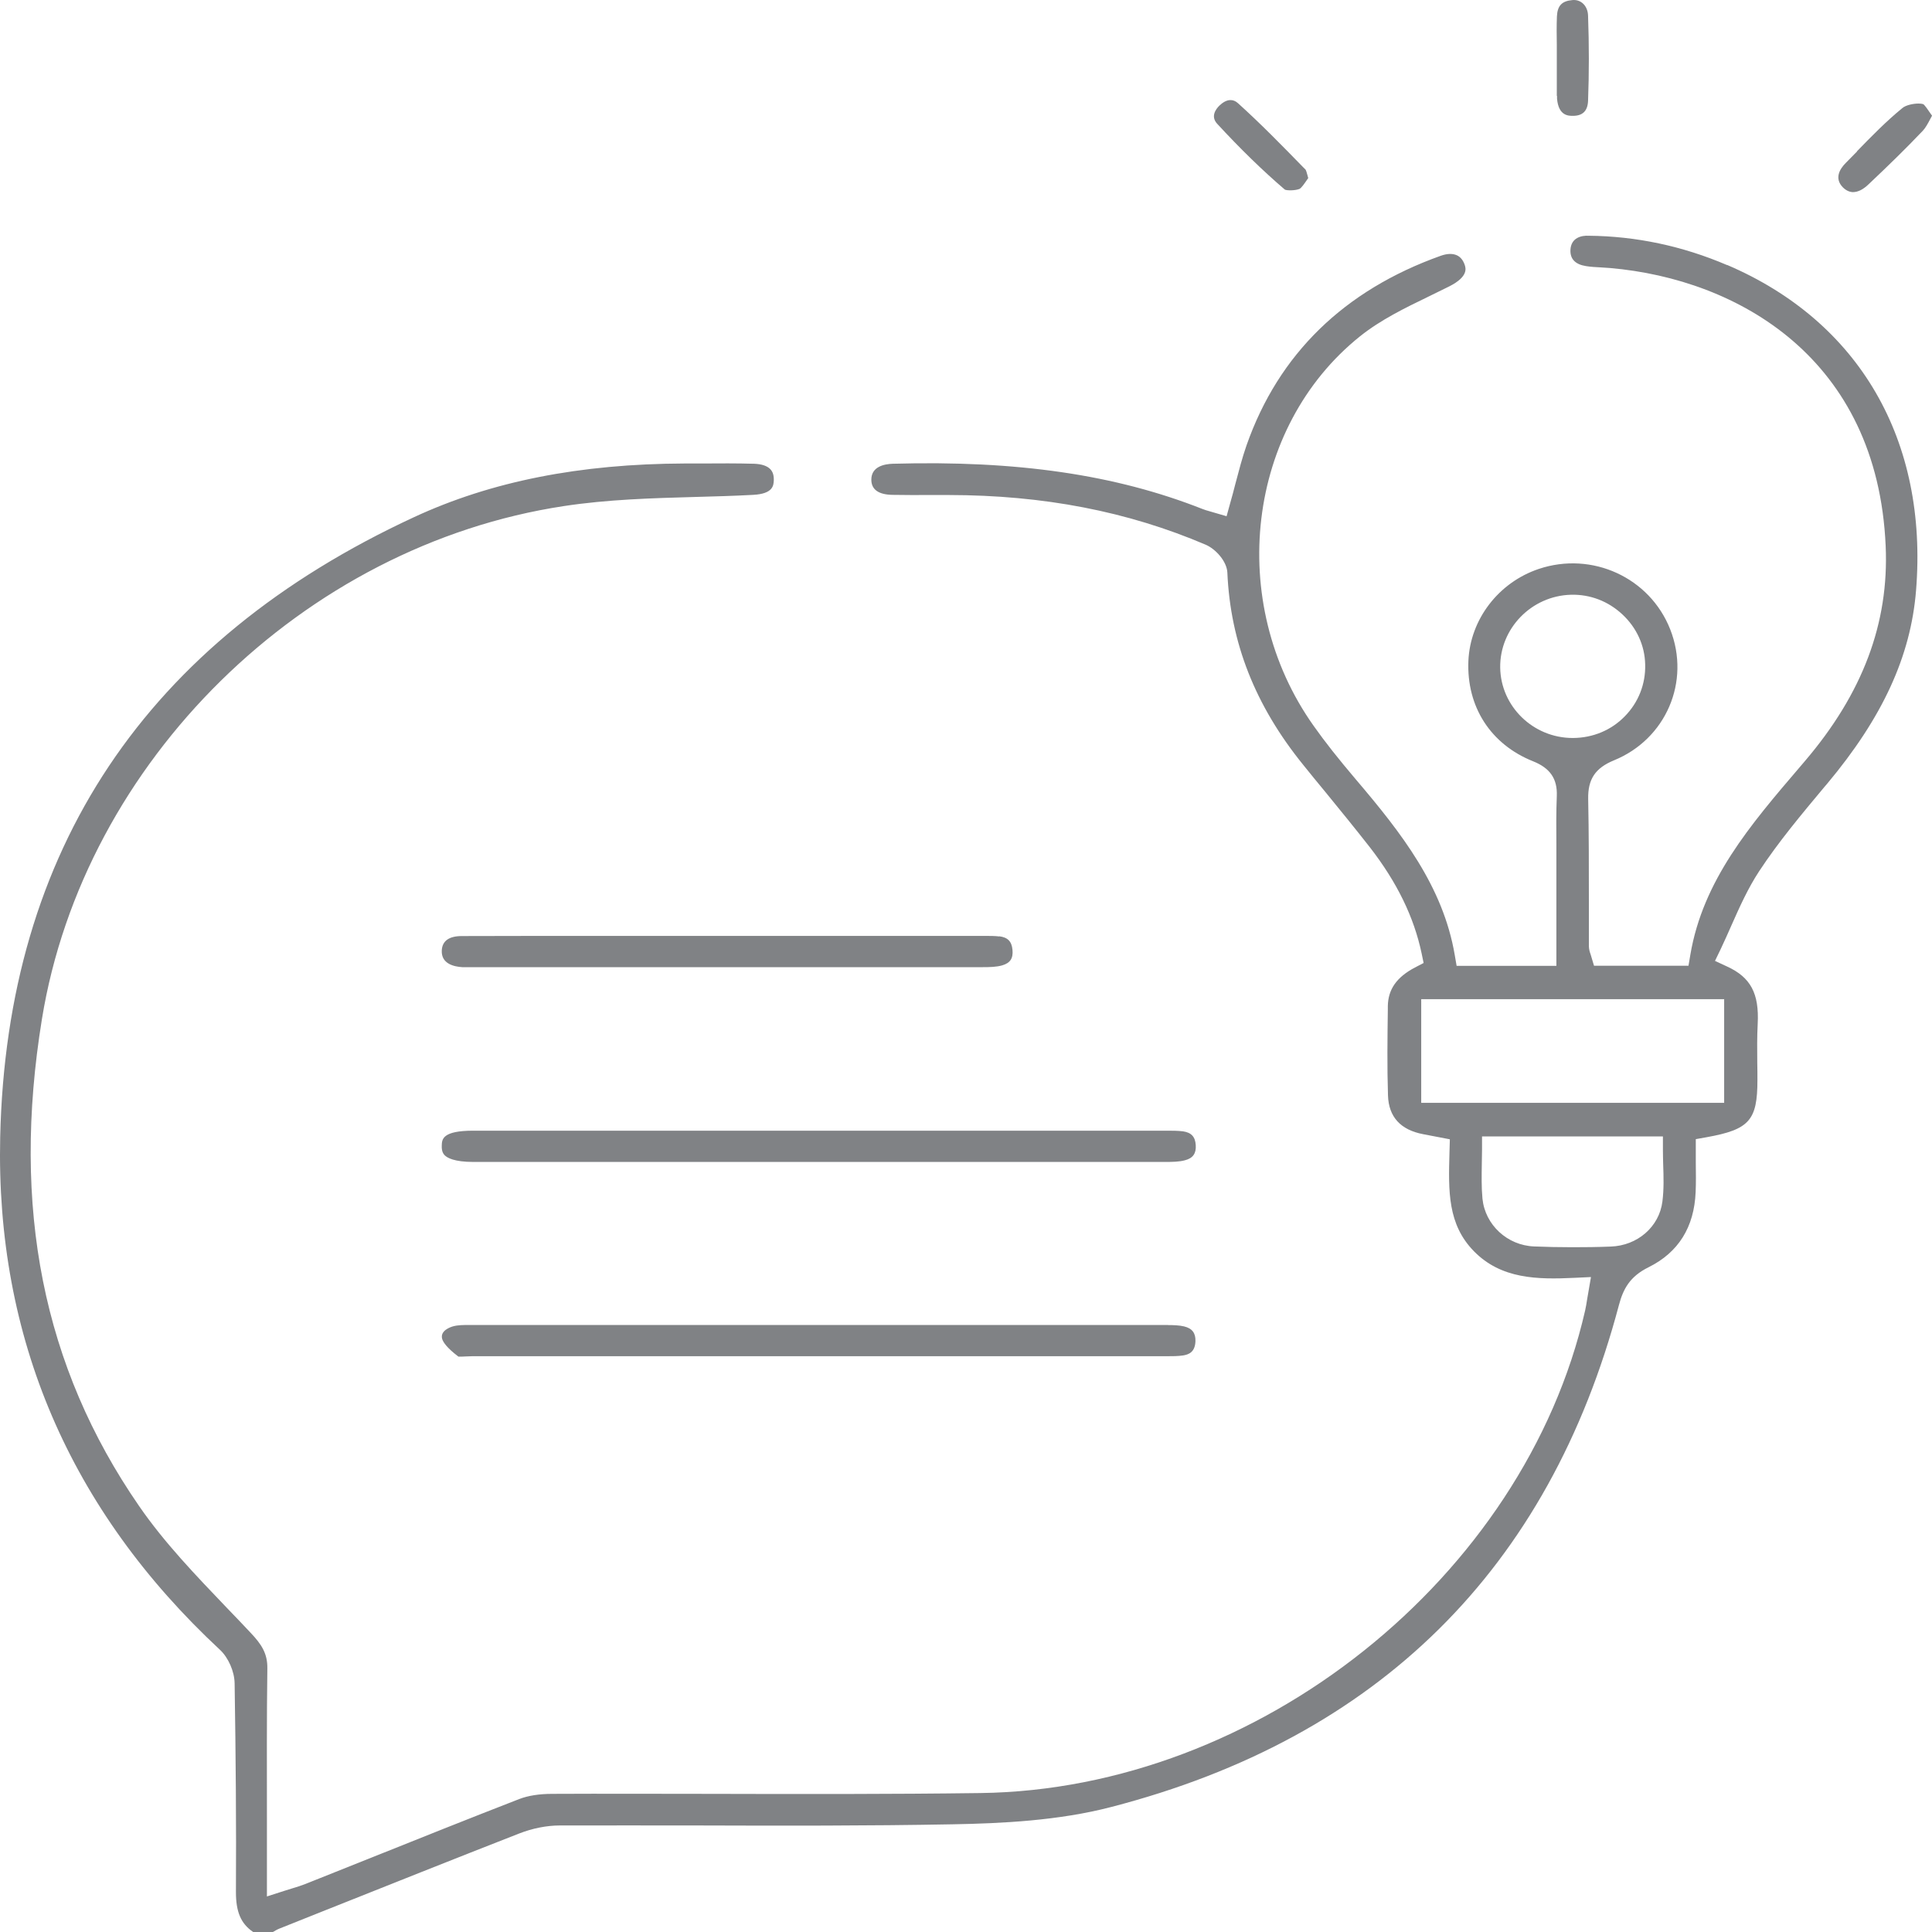 <svg width="50" height="50" viewBox="0 0 50 50" fill="none" xmlns="http://www.w3.org/2000/svg">
<path d="M44.696 6.86C43.547 6.368 42.344 6.112 41.116 6.101C40.938 6.091 40.657 6.145 40.643 6.469C40.633 6.701 40.766 6.843 41.047 6.887C41.171 6.907 41.298 6.914 41.425 6.92C41.507 6.924 41.593 6.93 41.675 6.937C44.981 7.227 48.589 9.272 48.801 14.132C48.89 16.127 48.205 17.946 46.709 19.699L46.583 19.847C45.29 21.357 44.072 22.785 43.746 24.709L43.698 24.993H41.253L41.164 24.696C41.144 24.642 41.123 24.575 41.12 24.487C41.12 24.093 41.12 23.702 41.12 23.308C41.12 22.445 41.12 21.555 41.102 20.679C41.092 20.167 41.284 19.877 41.768 19.678C43.115 19.129 43.757 17.64 43.225 16.288C42.697 14.947 41.202 14.26 39.82 14.725C38.781 15.075 38.05 16.029 38.002 17.101C37.951 18.29 38.578 19.264 39.676 19.702C40.115 19.877 40.307 20.154 40.29 20.598C40.272 21.023 40.276 21.458 40.279 21.879C40.279 22.058 40.279 22.239 40.279 22.418V24.996H37.697L37.649 24.716C37.347 22.94 36.267 21.555 35.094 20.177C34.631 19.631 34.292 19.203 33.997 18.785C31.723 15.581 32.261 11.058 35.194 8.706C35.732 8.275 36.366 7.968 36.977 7.672C37.155 7.584 37.337 7.497 37.512 7.409C38.009 7.156 37.934 6.937 37.906 6.853C37.865 6.735 37.8 6.654 37.711 6.61C37.597 6.556 37.453 6.56 37.285 6.62C34.785 7.513 33.091 9.161 32.261 11.523C32.148 11.847 32.063 12.177 31.97 12.528C31.929 12.693 31.884 12.858 31.836 13.026L31.744 13.36L31.315 13.235C31.239 13.215 31.178 13.195 31.116 13.171C28.87 12.285 26.322 11.911 23.102 12.002C22.896 12.009 22.55 12.069 22.55 12.413C22.55 12.669 22.735 12.801 23.098 12.807C23.417 12.814 23.736 12.811 24.058 12.811H24.552C27.008 12.814 29.185 13.235 31.205 14.098C31.462 14.209 31.75 14.526 31.764 14.819C31.843 16.632 32.484 18.26 33.726 19.793C33.918 20.032 34.113 20.271 34.309 20.507C34.686 20.969 35.077 21.448 35.451 21.926C36.154 22.832 36.593 23.732 36.792 24.676L36.843 24.922L36.617 25.04C36.144 25.289 35.924 25.606 35.917 26.037V26.118C35.907 26.849 35.897 27.608 35.921 28.349C35.938 28.905 36.246 29.242 36.833 29.353L37.522 29.485L37.512 29.835C37.484 30.829 37.464 31.688 38.146 32.383C38.849 33.1 39.779 33.117 40.749 33.07L41.174 33.05L41.075 33.626C41.058 33.734 41.044 33.825 41.023 33.916C39.443 40.824 32.567 46.31 25.375 46.404C23.054 46.435 20.698 46.431 18.417 46.425C17.042 46.425 15.667 46.418 14.292 46.425C13.952 46.425 13.664 46.472 13.438 46.559C12.135 47.065 10.838 47.584 9.542 48.103L7.896 48.76C7.793 48.8 7.69 48.834 7.563 48.871C7.502 48.891 7.433 48.912 7.358 48.935L6.908 49.08V48.615C6.908 48.096 6.908 47.587 6.908 47.078C6.908 45.737 6.901 44.47 6.919 43.179C6.925 42.795 6.771 42.556 6.483 42.253C6.281 42.037 6.075 41.822 5.869 41.609C5.077 40.78 4.254 39.928 3.596 38.971C1.113 35.372 0.293 31.25 1.085 26.374C2.169 19.702 7.851 14.118 14.594 13.097C15.722 12.925 16.881 12.892 17.999 12.861C18.496 12.848 18.993 12.834 19.491 12.807C20.012 12.78 20.019 12.561 20.026 12.43C20.029 12.305 20.002 12.211 19.936 12.143C19.854 12.056 19.71 12.009 19.518 12.002C19.069 11.989 18.606 11.992 18.163 11.995H17.718C15.005 12.005 12.714 12.457 10.715 13.384C3.777 16.598 0.173 21.994 0.005 29.427C-0.112 34.613 1.802 39.078 5.694 42.698C5.91 42.9 6.068 43.257 6.072 43.567C6.102 45.481 6.116 47.247 6.106 48.969C6.106 49.478 6.233 49.784 6.552 50H7.063C7.121 49.966 7.176 49.933 7.238 49.909L8.335 49.471C10.036 48.794 11.733 48.116 13.441 47.449C13.777 47.318 14.148 47.243 14.484 47.243C15.677 47.24 16.867 47.243 18.061 47.243C20.221 47.25 22.457 47.254 24.652 47.213C25.921 47.19 27.402 47.119 28.757 46.765C35.667 44.976 40.087 40.605 41.898 33.774C42.008 33.36 42.179 33.036 42.663 32.797C43.438 32.413 43.846 31.759 43.883 30.849C43.894 30.6 43.89 30.347 43.887 30.101C43.887 29.987 43.887 29.875 43.887 29.761V29.481L44.168 29.431C45.272 29.232 45.482 28.996 45.482 27.951C45.482 27.8 45.482 27.651 45.478 27.5C45.475 27.173 45.471 26.836 45.489 26.499C45.53 25.71 45.307 25.293 44.696 25.013L44.384 24.868L44.532 24.561C44.631 24.352 44.724 24.143 44.816 23.934C45.022 23.469 45.238 22.988 45.523 22.553C46.03 21.781 46.634 21.063 47.213 20.369L47.285 20.285C48.719 18.573 49.449 16.986 49.587 15.284C49.902 11.392 48.119 8.319 44.696 6.856V6.86ZM38.825 17.276C38.812 16.265 39.635 15.419 40.657 15.392C41.15 15.379 41.617 15.557 41.984 15.898C42.354 16.241 42.567 16.703 42.577 17.195C42.591 17.704 42.402 18.182 42.045 18.543C41.696 18.9 41.222 19.095 40.715 19.099H40.701C39.679 19.099 38.839 18.283 38.825 17.276ZM43.023 31.095C42.941 31.749 42.378 32.238 41.685 32.261C41.342 32.275 41.013 32.278 40.694 32.278C40.355 32.278 40.026 32.271 39.703 32.258C39.007 32.231 38.434 31.698 38.366 31.021C38.338 30.725 38.345 30.425 38.349 30.135C38.349 30.007 38.355 29.879 38.355 29.747V29.41H43.036V29.747C43.036 29.875 43.04 30.007 43.043 30.138C43.054 30.448 43.064 30.772 43.023 31.095ZM44.621 25.859V28.541H36.781V25.859H44.621Z" fill="#808285"/>
<path d="M30.188 29.262H30.113H18.968H12.249C11.447 29.262 11.437 29.485 11.433 29.647C11.426 29.798 11.474 29.862 11.509 29.899C11.574 29.963 11.752 30.071 12.249 30.071C18.22 30.071 24.191 30.071 30.161 30.071C30.346 30.071 30.521 30.068 30.669 30.027C30.874 29.974 30.96 29.849 30.946 29.637C30.933 29.418 30.83 29.31 30.617 29.279C30.483 29.262 30.339 29.262 30.188 29.262Z" fill="#808285"/>
<path d="M30.235 34.29C24.213 34.29 18.195 34.29 12.173 34.29C11.998 34.29 11.847 34.29 11.72 34.327C11.662 34.344 11.384 34.435 11.443 34.65C11.467 34.731 11.556 34.876 11.864 35.109C11.905 35.112 11.991 35.109 12.046 35.105C12.104 35.102 12.163 35.099 12.218 35.099C14.776 35.099 17.334 35.099 19.892 35.099H22.663C25.15 35.099 27.639 35.099 30.126 35.099H30.187C30.342 35.099 30.489 35.099 30.623 35.078C30.764 35.055 30.928 34.994 30.938 34.711C30.945 34.499 30.853 34.377 30.643 34.327C30.517 34.297 30.369 34.293 30.229 34.293L30.235 34.29Z" fill="#808285"/>
<path d="M25.86 24.235C25.744 24.221 25.62 24.221 25.49 24.221H25.401H16.666H15.524C14.334 24.221 13.144 24.221 11.954 24.225C11.618 24.225 11.443 24.353 11.433 24.602C11.419 24.949 11.759 25.017 11.961 25.03C12.013 25.03 12.068 25.03 12.119 25.03H14.677C18.264 25.03 21.851 25.03 25.439 25.03C25.603 25.03 25.788 25.027 25.939 24.983C26.145 24.922 26.224 24.801 26.203 24.582C26.183 24.363 26.08 24.258 25.86 24.231V24.235Z" fill="#808285"/>
<path d="M40.296 2.482C40.296 2.506 40.296 2.529 40.296 2.553C40.334 3.001 40.595 2.998 40.705 2.998C40.962 2.998 41.089 2.87 41.099 2.607C41.126 1.892 41.126 1.154 41.099 0.41C41.096 0.272 41.044 0.157 40.958 0.083C40.886 0.022 40.797 -0.008 40.694 0.002C40.42 0.026 40.307 0.147 40.293 0.423C40.283 0.669 40.286 0.915 40.29 1.158V1.832V2.482H40.296Z" fill="#808285"/>
<path d="M48.063 3.917L47.768 4.217C47.61 4.375 47.47 4.615 47.689 4.844C47.768 4.925 47.857 4.968 47.95 4.972C48.087 4.972 48.217 4.904 48.355 4.773C48.89 4.268 49.332 3.836 49.761 3.385C49.829 3.314 49.891 3.203 49.963 3.065C49.977 3.041 49.99 3.017 50.001 2.994C49.987 2.974 49.97 2.95 49.956 2.93C49.898 2.845 49.812 2.717 49.771 2.694C49.737 2.684 49.695 2.68 49.651 2.68C49.503 2.68 49.322 2.724 49.239 2.792C48.824 3.129 48.433 3.53 48.056 3.917H48.063Z" fill="#808285"/>
<path d="M33.257 4.909C33.305 4.932 33.514 4.936 33.631 4.889C33.682 4.865 33.768 4.737 33.826 4.653C33.837 4.639 33.847 4.622 33.857 4.609C33.85 4.582 33.843 4.558 33.837 4.535C33.823 4.481 33.802 4.41 33.788 4.39L33.727 4.329C33.185 3.773 32.623 3.197 32.039 2.671C31.974 2.611 31.909 2.59 31.844 2.59C31.734 2.59 31.635 2.661 31.559 2.732C31.463 2.826 31.326 3.015 31.501 3.204C32.084 3.837 32.674 4.413 33.254 4.909H33.257Z" fill="#808285"/>
</svg>
